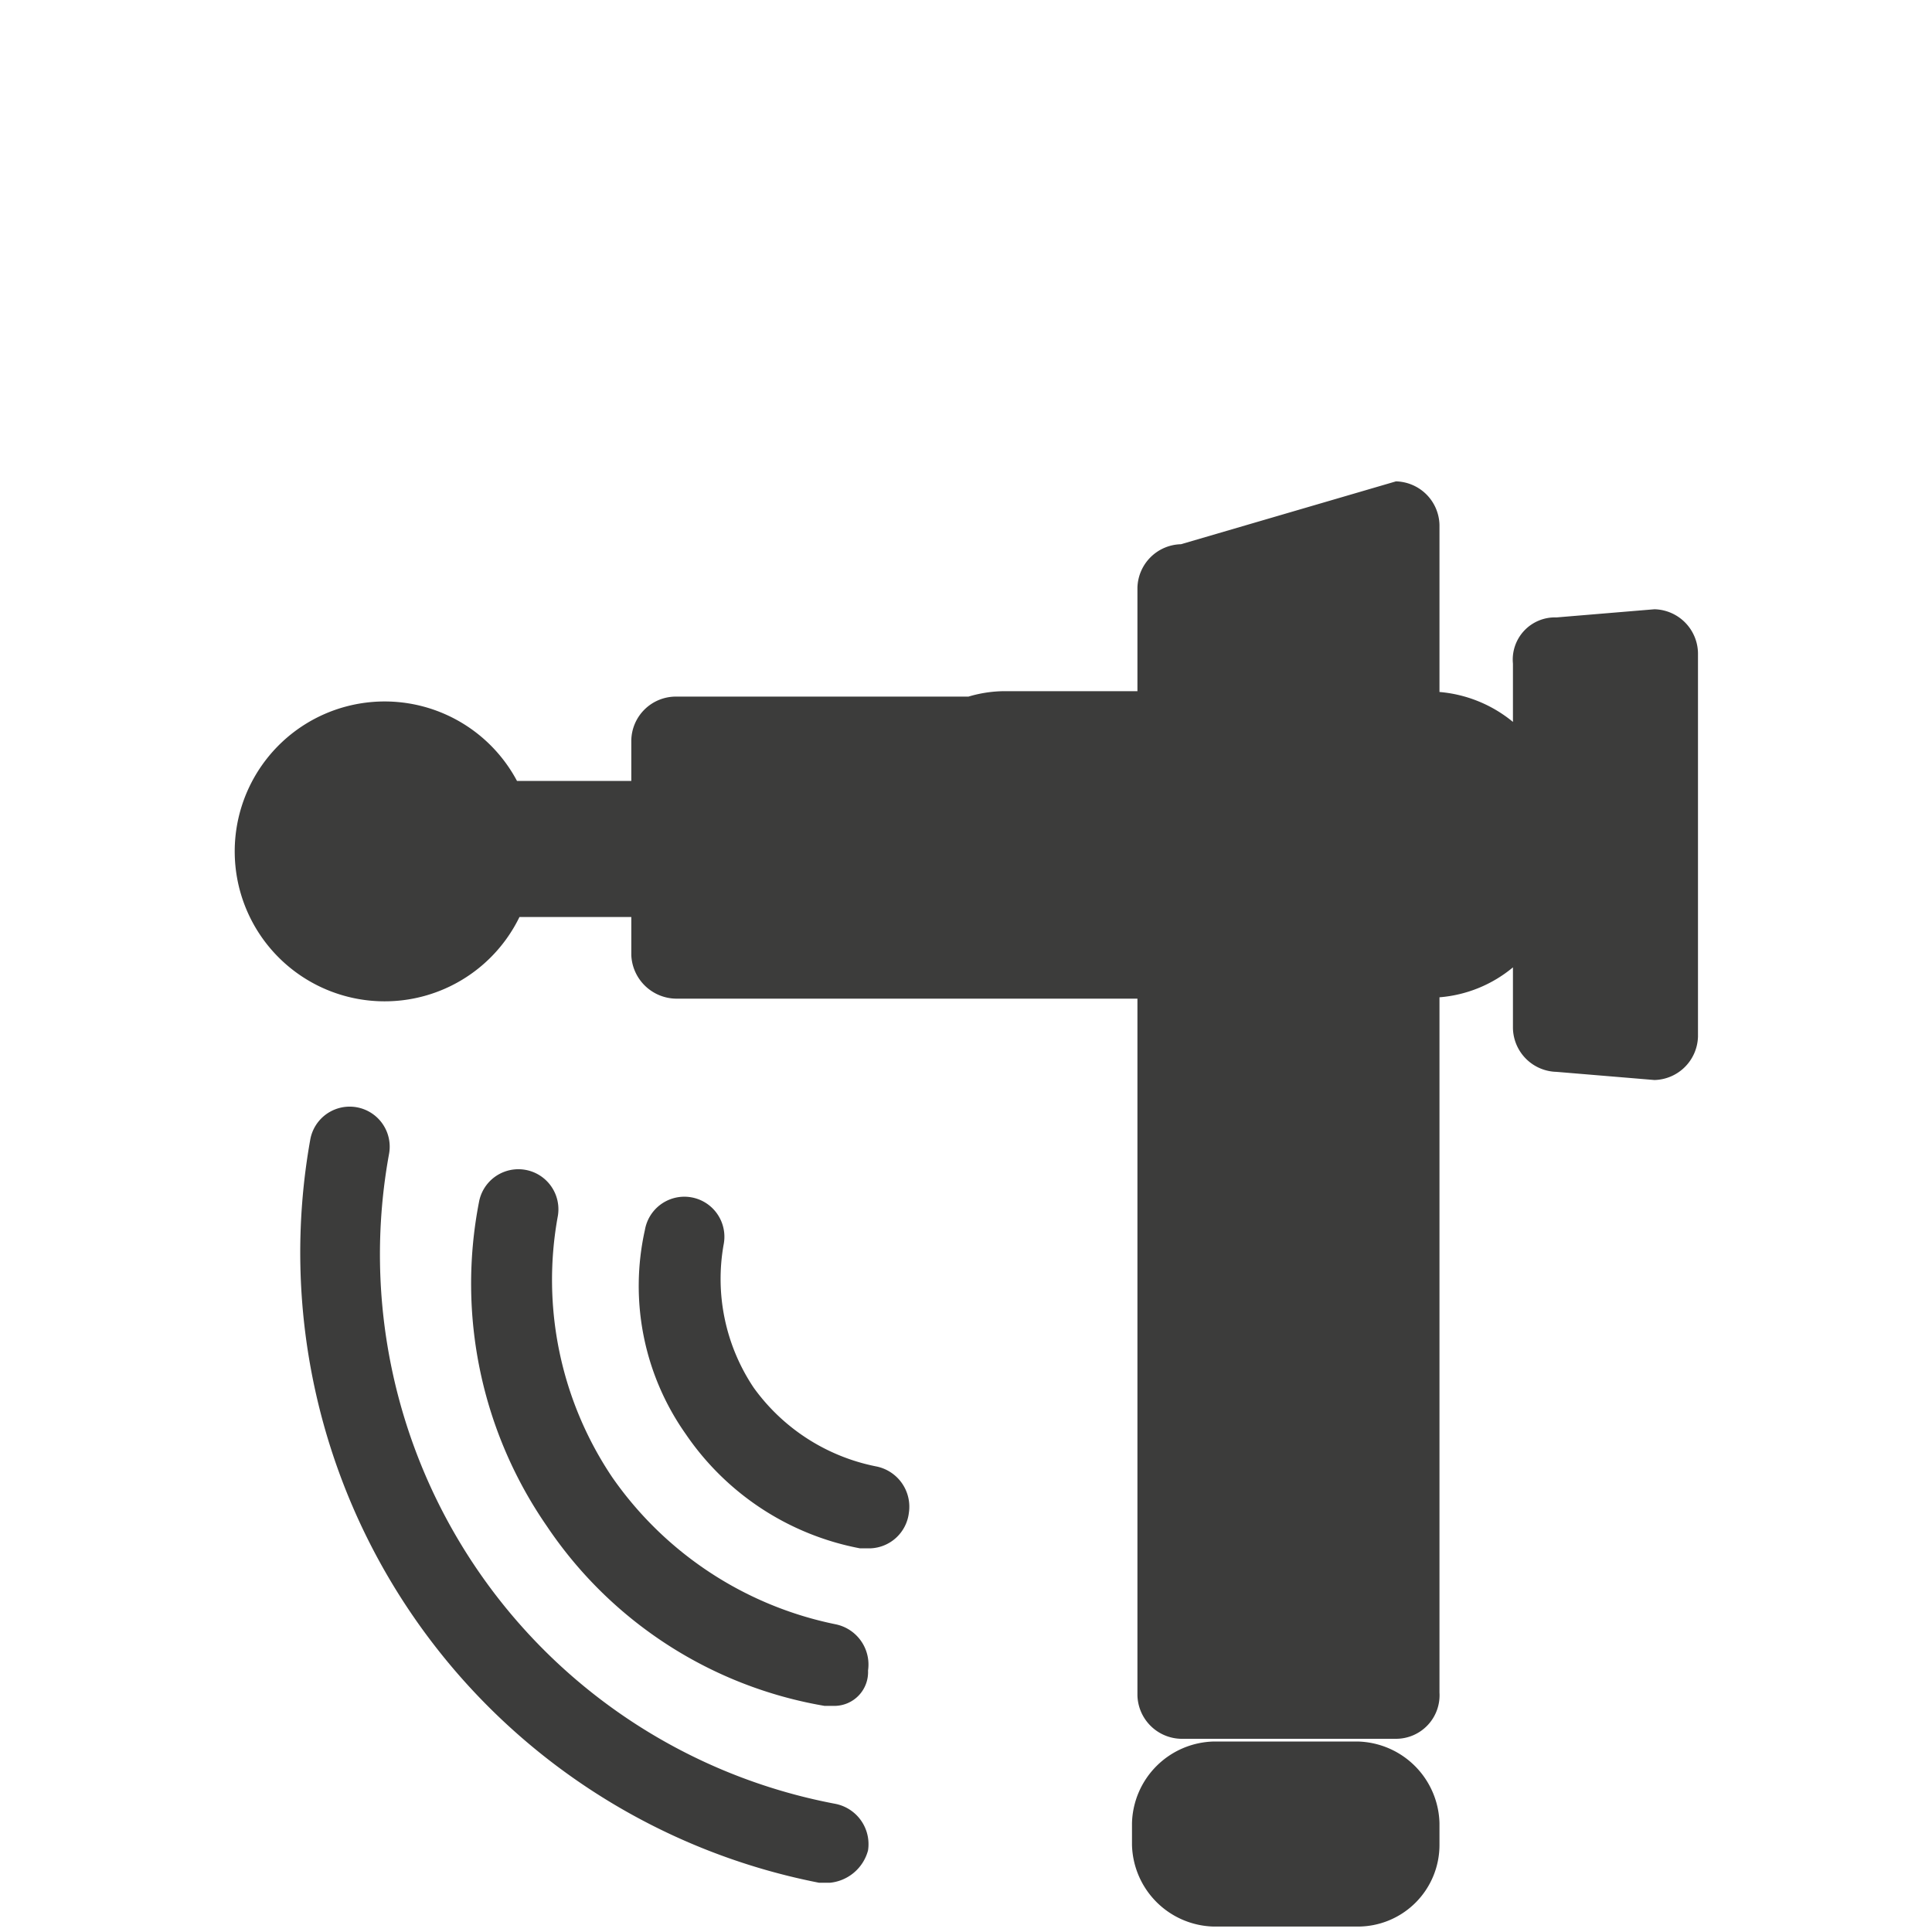 <svg xmlns="http://www.w3.org/2000/svg" viewBox="0 0 71 71" fill="#3c3c3b"><path d="M49.9 64h-5.3a3.08 3.08 0 0 0-3 3v.8a3.08 3.08 0 0 0 3 3h5.3a3 3 0 0 0 3-3V67a3.08 3.08 0 0 0-3-3zm10.9-41.61l-3.6.3a1.55 1.55 0 0 0-1.6 1.7v2.14a4.89 4.89 0 0 0-2.7-1.1v-6.14a1.64 1.64 0 0 0-1.6-1.6L43.4 20a1.64 1.64 0 0 0-1.6 1.6v3.8h-4.9a4.72 4.72 0 0 0-1.31.2H24.8a1.64 1.64 0 0 0-1.6 1.6v1.5H19a5.51 5.51 0 1 0 .09 5h4.11v1.4a1.67 1.67 0 0 0 1.7 1.6h16.9v25.6a1.64 1.64 0 0 0 1.6 1.6h7.9a1.6 1.6 0 0 0 1.6-1.7V36.65a4.82 4.82 0 0 0 2.7-1.1v2.24a1.64 1.64 0 0 0 1.6 1.6l3.6.3a1.64 1.64 0 0 0 1.6-1.6V24a1.64 1.64 0 0 0-1.6-1.61zm-30.1 43.9a20.55 20.55 0 0 1-16.4-23.9 1.471 1.471 0 0 0-2.9-.5 23.6 23.6 0 0 0 18.7 27.3h.4A1.61 1.61 0 0 0 31.9 68a1.51 1.51 0 0 0-1.2-1.71z"/><path d="M30.7 59.69a13.21 13.21 0 0 1-8.2-5.4 13 13 0 0 1-2-9.6 1.471 1.471 0 1 0-2.9-.5 15.66 15.66 0 0 0 2.5 11.9 15.4 15.4 0 0 0 10.2 6.6h.4a1.24 1.24 0 0 0 1.2-1.3 1.51 1.51 0 0 0-1.2-1.7zm1.5-5.8A7.29 7.29 0 0 1 27.7 51a7.18 7.18 0 0 1-1.1-5.3 1.471 1.471 0 1 0-2.9-.5 9.44 9.44 0 0 0 1.5 7.5 10 10 0 0 0 6.4 4.2h.4a1.48 1.48 0 0 0 1.4-1.3 1.51 1.51 0 0 0-1.2-1.71z"/></svg>